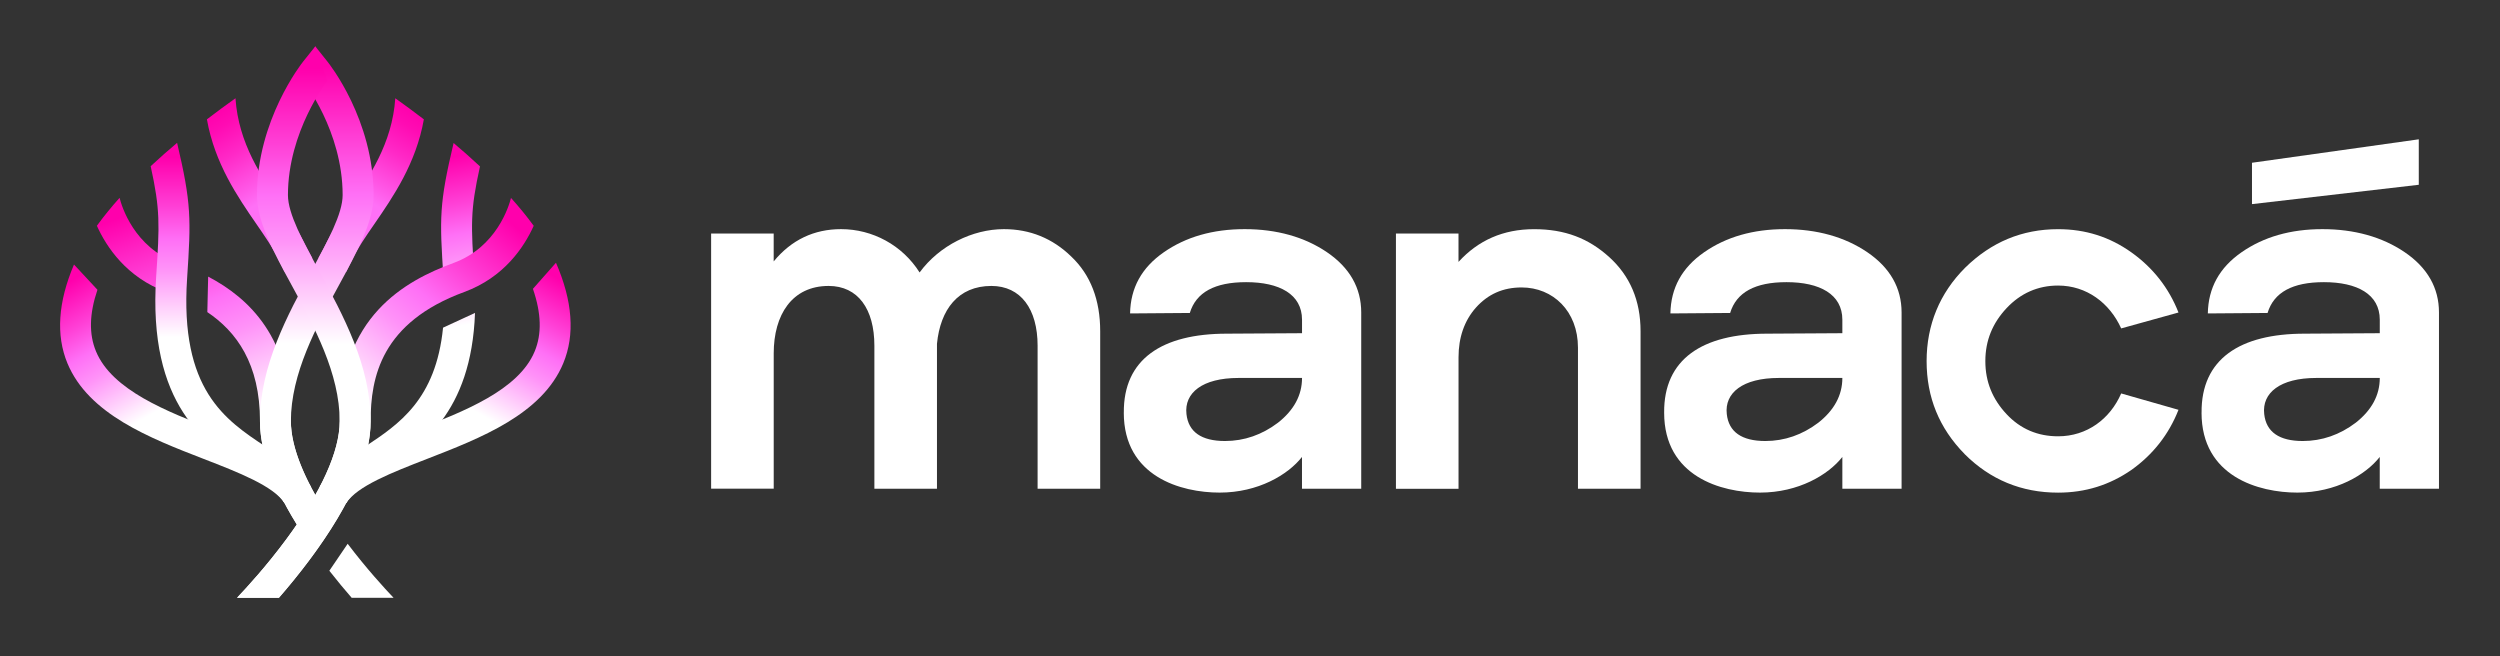 <svg xmlns="http://www.w3.org/2000/svg" xmlns:xlink="http://www.w3.org/1999/xlink" id="Marca" viewBox="0 0 699.35 183.63"><rect x="0" y="0" width="699.35" height="183.63" fill="#333333" stroke="none"/><defs><style>      .cls-1 {        fill: url(#linear-gradient);      }      .cls-1, .cls-2, .cls-3, .cls-4, .cls-5, .cls-6, .cls-7, .cls-8, .cls-9, .cls-10, .cls-11 {        stroke-width: 0px;      }      .cls-2 {        fill: url(#Gradiente_sem_nome_4);      }      .cls-3 {        fill: url(#Gradiente_sem_nome_4-3);      }      .cls-4 {        fill: url(#Gradiente_sem_nome_4-2);      }      .cls-5 {        fill: url(#linear-gradient-4);      }      .cls-6 {        fill: url(#linear-gradient-2);      }      .cls-7 {        fill: url(#linear-gradient-3);      }      .cls-8 {        fill: url(#linear-gradient-7);      }      .cls-9 {        fill: url(#linear-gradient-5);      }      .cls-10 {        fill: url(#linear-gradient-6);      }      .cls-11 {        fill: #fff;      }    </style><linearGradient id="linear-gradient" x1="25.31" y1="71.33" x2="68.95" y2="146.92" gradientUnits="userSpaceOnUse"><stop offset=".04" stop-color="#ff00ac"></stop><stop offset=".18" stop-color="#ff41d7"></stop><stop offset=".27" stop-color="#ff70f6"></stop><stop offset=".35" stop-color="#ff92f8"></stop><stop offset=".5" stop-color="#ffe9fd"></stop><stop offset=".54" stop-color="#fff"></stop></linearGradient><linearGradient id="Gradiente_sem_nome_4" data-name="Gradiente sem nome 4" x1="107.47" y1="146.92" x2="151.27" y2="71.05" gradientUnits="userSpaceOnUse"><stop offset=".46" stop-color="#fff"></stop><stop offset=".5" stop-color="#ffe9fd"></stop><stop offset=".65" stop-color="#ff92f8"></stop><stop offset=".73" stop-color="#ff70f6"></stop><stop offset=".82" stop-color="#ff41d7"></stop><stop offset=".96" stop-color="#ff00ac"></stop></linearGradient><linearGradient id="Gradiente_sem_nome_4-2" data-name="Gradiente sem nome 4" x1="119.85" y1="136.65" x2="103.53" y2="44.13" xlink:href="#Gradiente_sem_nome_4"></linearGradient><linearGradient id="linear-gradient-2" x1="91.52" y1="73.64" x2="116.27" y2="30.75" gradientUnits="userSpaceOnUse"><stop offset=".42" stop-color="#ff70f6"></stop><stop offset=".51" stop-color="#ff5ae8"></stop><stop offset=".73" stop-color="#ff29c7"></stop><stop offset=".9" stop-color="#ff0bb3"></stop><stop offset="1" stop-color="#ff00ac"></stop></linearGradient><linearGradient id="linear-gradient-3" x1="-4263.31" y1="73.64" x2="-4238.55" y2="30.75" gradientTransform="translate(-4178.38) rotate(-180) scale(1 -1)" xlink:href="#linear-gradient-2"></linearGradient><linearGradient id="Gradiente_sem_nome_4-3" data-name="Gradiente sem nome 4" x1="61.51" y1="163.18" x2="148.25" y2="59.81" xlink:href="#Gradiente_sem_nome_4"></linearGradient><linearGradient id="linear-gradient-4" x1="45.26" y1="51.04" x2="90.18" y2="174.47" xlink:href="#linear-gradient"></linearGradient><linearGradient id="linear-gradient-5" x1="88.62" y1="151.52" x2="88.62" y2="12.96" gradientUnits="userSpaceOnUse"><stop offset=".4" stop-color="#fff"></stop><stop offset=".44" stop-color="#ffe9fd"></stop><stop offset=".62" stop-color="#ff92f8"></stop><stop offset=".7" stop-color="#ff70f6"></stop><stop offset=".81" stop-color="#ff41d7"></stop><stop offset=".96" stop-color="#ff00ac"></stop></linearGradient><linearGradient id="linear-gradient-6" x1="85" y1="167.22" x2="85" y2="12.96" gradientUnits="userSpaceOnUse"><stop offset=".46" stop-color="#fff"></stop><stop offset=".5" stop-color="#ffe9fd"></stop><stop offset=".65" stop-color="#ff92f8"></stop><stop offset=".73" stop-color="#ff70f6"></stop><stop offset=".82" stop-color="#ff41d7"></stop><stop offset=".96" stop-color="#ff00ac"></stop></linearGradient><linearGradient id="linear-gradient-7" x1="64.56" y1="39.96" x2="64.56" y2="140.71" xlink:href="#linear-gradient"></linearGradient></defs><g><polygon class="cls-11" points="676.63 51.69 629.97 57.1 629.97 45.53 676.63 38.97 676.63 51.69"></polygon><g><path class="cls-11" d="M198.92,65.32h17.51v7.81c4.98-6.06,11.32-9.03,18.86-9.03,8.76,0,17.11,4.45,21.96,12.12,5.52-7.54,14.82-12.12,23.58-12.12,7.27,0,13.61,2.56,18.86,7.68,5.39,5.12,8.08,12.12,8.08,20.88v44.05h-17.51v-40.01c0-10.24-4.71-16.71-12.93-16.71-9.3,0-14.28,6.6-15.22,16.17v40.55h-17.51v-40.01c0-10.24-4.58-16.71-12.8-16.71-10.24,0-15.36,8.08-15.36,18.86v37.86h-17.51v-71.4Z"></path><path class="cls-11" d="M314.38,115.43c-.13-14.95,10.64-22.09,28.83-22.09l21.02-.13v-3.77c0-7.14-6.33-10.51-15.63-10.51-8.76,0-14.01,2.83-15.76,8.62l-16.71.13c.13-7.14,3.23-12.8,9.43-17.11,6.2-4.31,13.74-6.47,22.63-6.47s16.71,2.16,23.04,6.47c6.33,4.31,9.56,9.97,9.56,16.84v49.31h-16.57v-8.89c-3.91,4.98-12.26,9.97-23.04,9.97s-26.81-4.45-26.81-22.36ZM357.49,118.26c4.45-3.5,6.74-7.68,6.74-12.53h-17.78c-10.1,0-15.22,4.18-14.55,10.1.54,4.99,4.18,7.54,10.78,7.54,5.39,0,10.37-1.75,14.82-5.12Z"></path><path class="cls-11" d="M390.49,65.32h17.51v7.95c5.52-6.06,12.53-9.16,21.15-9.16s15.22,2.56,21.02,7.81c5.79,5.25,8.76,12.12,8.76,20.75v44.05h-17.51v-39.47c0-10.24-7.01-16.84-15.76-16.84-5.25,0-9.43,1.89-12.8,5.66-3.23,3.64-4.85,8.35-4.85,13.88v36.78h-17.51v-71.4Z"></path><path class="cls-11" d="M465.53,115.43c-.13-14.95,10.64-22.09,28.83-22.09l21.02-.13v-3.77c0-7.14-6.33-10.51-15.63-10.51-8.76,0-14.01,2.83-15.76,8.62l-16.71.13c.13-7.14,3.23-12.8,9.43-17.11,6.2-4.31,13.74-6.47,22.63-6.47s16.71,2.16,23.04,6.47c6.33,4.31,9.57,9.97,9.57,16.84v49.31h-16.57v-8.89c-3.91,4.98-12.26,9.97-23.04,9.97s-26.81-4.45-26.81-22.36ZM508.64,118.26c4.45-3.5,6.74-7.68,6.74-12.53h-17.78c-10.1,0-15.22,4.18-14.55,10.1.54,4.99,4.18,7.54,10.78,7.54,5.39,0,10.37-1.75,14.82-5.12Z"></path><path class="cls-11" d="M549.59,127.02c-7.14-7.27-10.64-15.9-10.64-26s3.64-19,10.78-26.13c7.27-7.14,15.9-10.78,26-10.78,7.68,0,14.42,2.16,20.48,6.47,6.06,4.31,10.51,9.97,13.2,16.84l-16.03,4.45c-3.23-7.14-9.7-11.99-17.65-11.99-5.66,0-10.51,2.16-14.42,6.33-3.91,4.18-5.93,9.03-5.93,14.82s2.02,10.64,5.93,14.82c3.91,4.18,8.76,6.2,14.42,6.2,8.08,0,14.55-4.85,17.65-11.99l16.03,4.58c-2.69,6.87-7.14,12.53-13.2,16.84-6.06,4.18-12.8,6.33-20.48,6.33-10.24,0-19-3.64-26.14-10.78Z"></path><path class="cls-11" d="M615.87,115.43c-.13-14.95,10.64-22.09,28.83-22.09l21.02-.13v-3.77c0-7.14-6.33-10.51-15.63-10.51-8.76,0-14.01,2.83-15.76,8.62l-16.71.13c.13-7.14,3.23-12.8,9.43-17.11,6.2-4.31,13.74-6.47,22.63-6.47s16.71,2.16,23.04,6.47c6.33,4.31,9.56,9.97,9.56,16.84v49.31h-16.57v-8.89c-3.91,4.98-12.26,9.97-23.04,9.97s-26.81-4.45-26.81-22.36ZM658.98,118.26c4.45-3.5,6.74-7.68,6.74-12.53h-17.78c-10.1,0-15.22,4.18-14.55,10.1.54,4.99,4.18,7.54,10.78,7.54,5.39,0,10.37-1.75,14.82-5.12Z"></path></g></g><g><path class="cls-1" d="M60.14,120.32c-13.49-5.23-28.77-11.16-33.28-22.02-2.01-4.84-1.88-10.51.4-17.24l-6.56-7.06c-4.47,10.49-5.09,19.78-1.84,27.62,5.93,14.27,23.04,20.92,38.15,26.77,9.62,3.73,19.58,7.59,22.6,12.38l7.32-4.63c-4.55-7.2-14.85-11.19-26.79-15.82Z"></path><path class="cls-2" d="M155.52,73.51l-6.44,7.29c2.36,6.85,2.52,12.6.49,17.5-4.51,10.86-19.79,16.79-33.28,22.02-11.93,4.63-22.24,8.63-26.79,15.82l7.32,4.63c3.02-4.78,12.98-8.64,22.6-12.38,15.1-5.86,32.22-12.5,38.15-26.77,3.31-7.96,2.62-17.42-2.04-28.11Z"></path><path class="cls-4" d="M124.07,77.91c-1.13-17.08-1.22-20.87,2.82-37.9,2.5,2.11,4.98,4.29,7.38,6.54-2.77,12.48-2.52,16.31-1.56,30.79.02.24.02.47.04.71l-8.5,3.93c-.03-1.31-.09-2.66-.18-4.06ZM102.17,124.91c-5.02,3.33-9.77,6.47-12.71,11.28l7.39,4.51c1.94-3.17,5.72-5.67,10.1-8.57,10.68-7.07,24.91-16.5,25.93-44.6l-8.94,4.13c-2.01,20.15-12.41,27.05-21.77,33.24Z"></path><path class="cls-6" d="M110.58,27.47c-.85,12.67-7.31,22.06-13.04,30.37-2.51,3.64-4.78,7.13-6.45,10.55l-2.02,3.85,7.78,3.8,1.9-3.89c1.39-2.84,3.59-6.02,5.91-9.39,5.32-7.71,11.73-17.04,13.91-29.38-2.73-2.09-5.41-4.06-8-5.9Z"></path><path class="cls-7" d="M65.87,27.47c.85,12.67,7.31,22.06,13.04,30.37,2.51,3.64,4.78,7.13,6.45,10.55l2.02,3.85-7.78,3.8-1.9-3.89c-1.39-2.84-3.59-6.02-5.91-9.39-5.32-7.71-11.73-17.04-13.91-29.38,2.73-2.09,5.41-4.06,8-5.9Z"></path><path class="cls-3" d="M142.95,55.36c-.62,2.44-4.09,13.8-16.05,18.19-13.68,5.03-31.87,15.09-31.87,44.33,0,8.36-5.16,19.75-14.91,32.94-5.52,7.47-11.1,13.56-13.8,16.39h11.7c2.67-3.07,5.81-6.87,8.98-11.14,11.07-14.94,16.68-27.79,16.68-38.19,0-12.38,2.98-27.67,26.2-36.2,11.11-4.08,16.73-12.54,19.42-18.51-1.92-2.64-4.06-5.25-6.36-7.81Z"></path><path class="cls-5" d="M49.52,73.56s.08.03.12.05l-.22,9.21c-.97-.4-1.94-.78-2.89-1.13-11.13-4.09-16.74-12.57-19.43-18.53,1.93-2.65,4.05-5.26,6.35-7.82.58,2.32,4.02,13.8,16.06,18.22ZM97.26,152.11l-5.13,7.55c2.21,2.83,4.35,5.38,6.25,7.57h11.72c-2.54-2.67-7.64-8.24-12.84-15.11ZM58.23,77.37l-.23,9.94c8.11,5.45,14.73,14.37,14.73,30.58,0,11.13,6.63,23.78,13.94,34.36l5.24-7.71c-6.9-10.52-10.53-19.65-10.53-26.65,0-23.3-11.55-34.41-23.16-40.52Z"></path><g><path class="cls-9" d="M86.15,151.52c-8.91-13.02-13.43-24.34-13.43-33.63,0-15.61,7.69-29.74,14.47-42.2,4.46-8.18,8.66-15.91,8.66-21.12,0-17.96-10.92-31.81-11.03-31.95l3.37-9.66,3.37,4.22c.53.65,12.95,16.28,12.95,37.39,0,7.41-4.5,15.68-9.72,25.26-6.29,11.55-13.42,24.65-13.42,38.06,0,7.41,4.12,17.35,11.92,28.74l-7.15,4.89Z"></path><path class="cls-10" d="M95.02,117.89c0,8.36-5.16,19.75-14.91,32.94-5.52,7.47-11.1,13.56-13.8,16.39h11.72c9.72-11.16,25.65-32.07,25.65-49.33,0-15.61-7.69-29.74-14.47-42.2-4.46-8.18-8.66-15.91-8.66-21.12,0-17.79,10.94-31.83,11.05-31.97l-3.39-9.64-3.39,4.24c-.53.66-12.93,16.47-12.93,37.36,0,7.41,4.5,15.68,9.72,25.26,6.29,11.55,13.42,24.65,13.42,38.06Z"></path></g><path class="cls-8" d="M74.25,124.91c-11.24-7.44-23.97-15.86-21.91-47.01,1.11-16.7,1.21-20.97-2.8-37.94-2.5,2.1-4.98,4.28-7.39,6.53,2.67,12.12,2.51,16.28,1.54,30.84-2.4,36.16,13.88,46.93,25.77,54.8,4.38,2.9,8.16,5.4,10.1,8.57l7.39-4.51c-2.94-4.81-7.69-7.96-12.71-11.28Z"></path></g></svg>